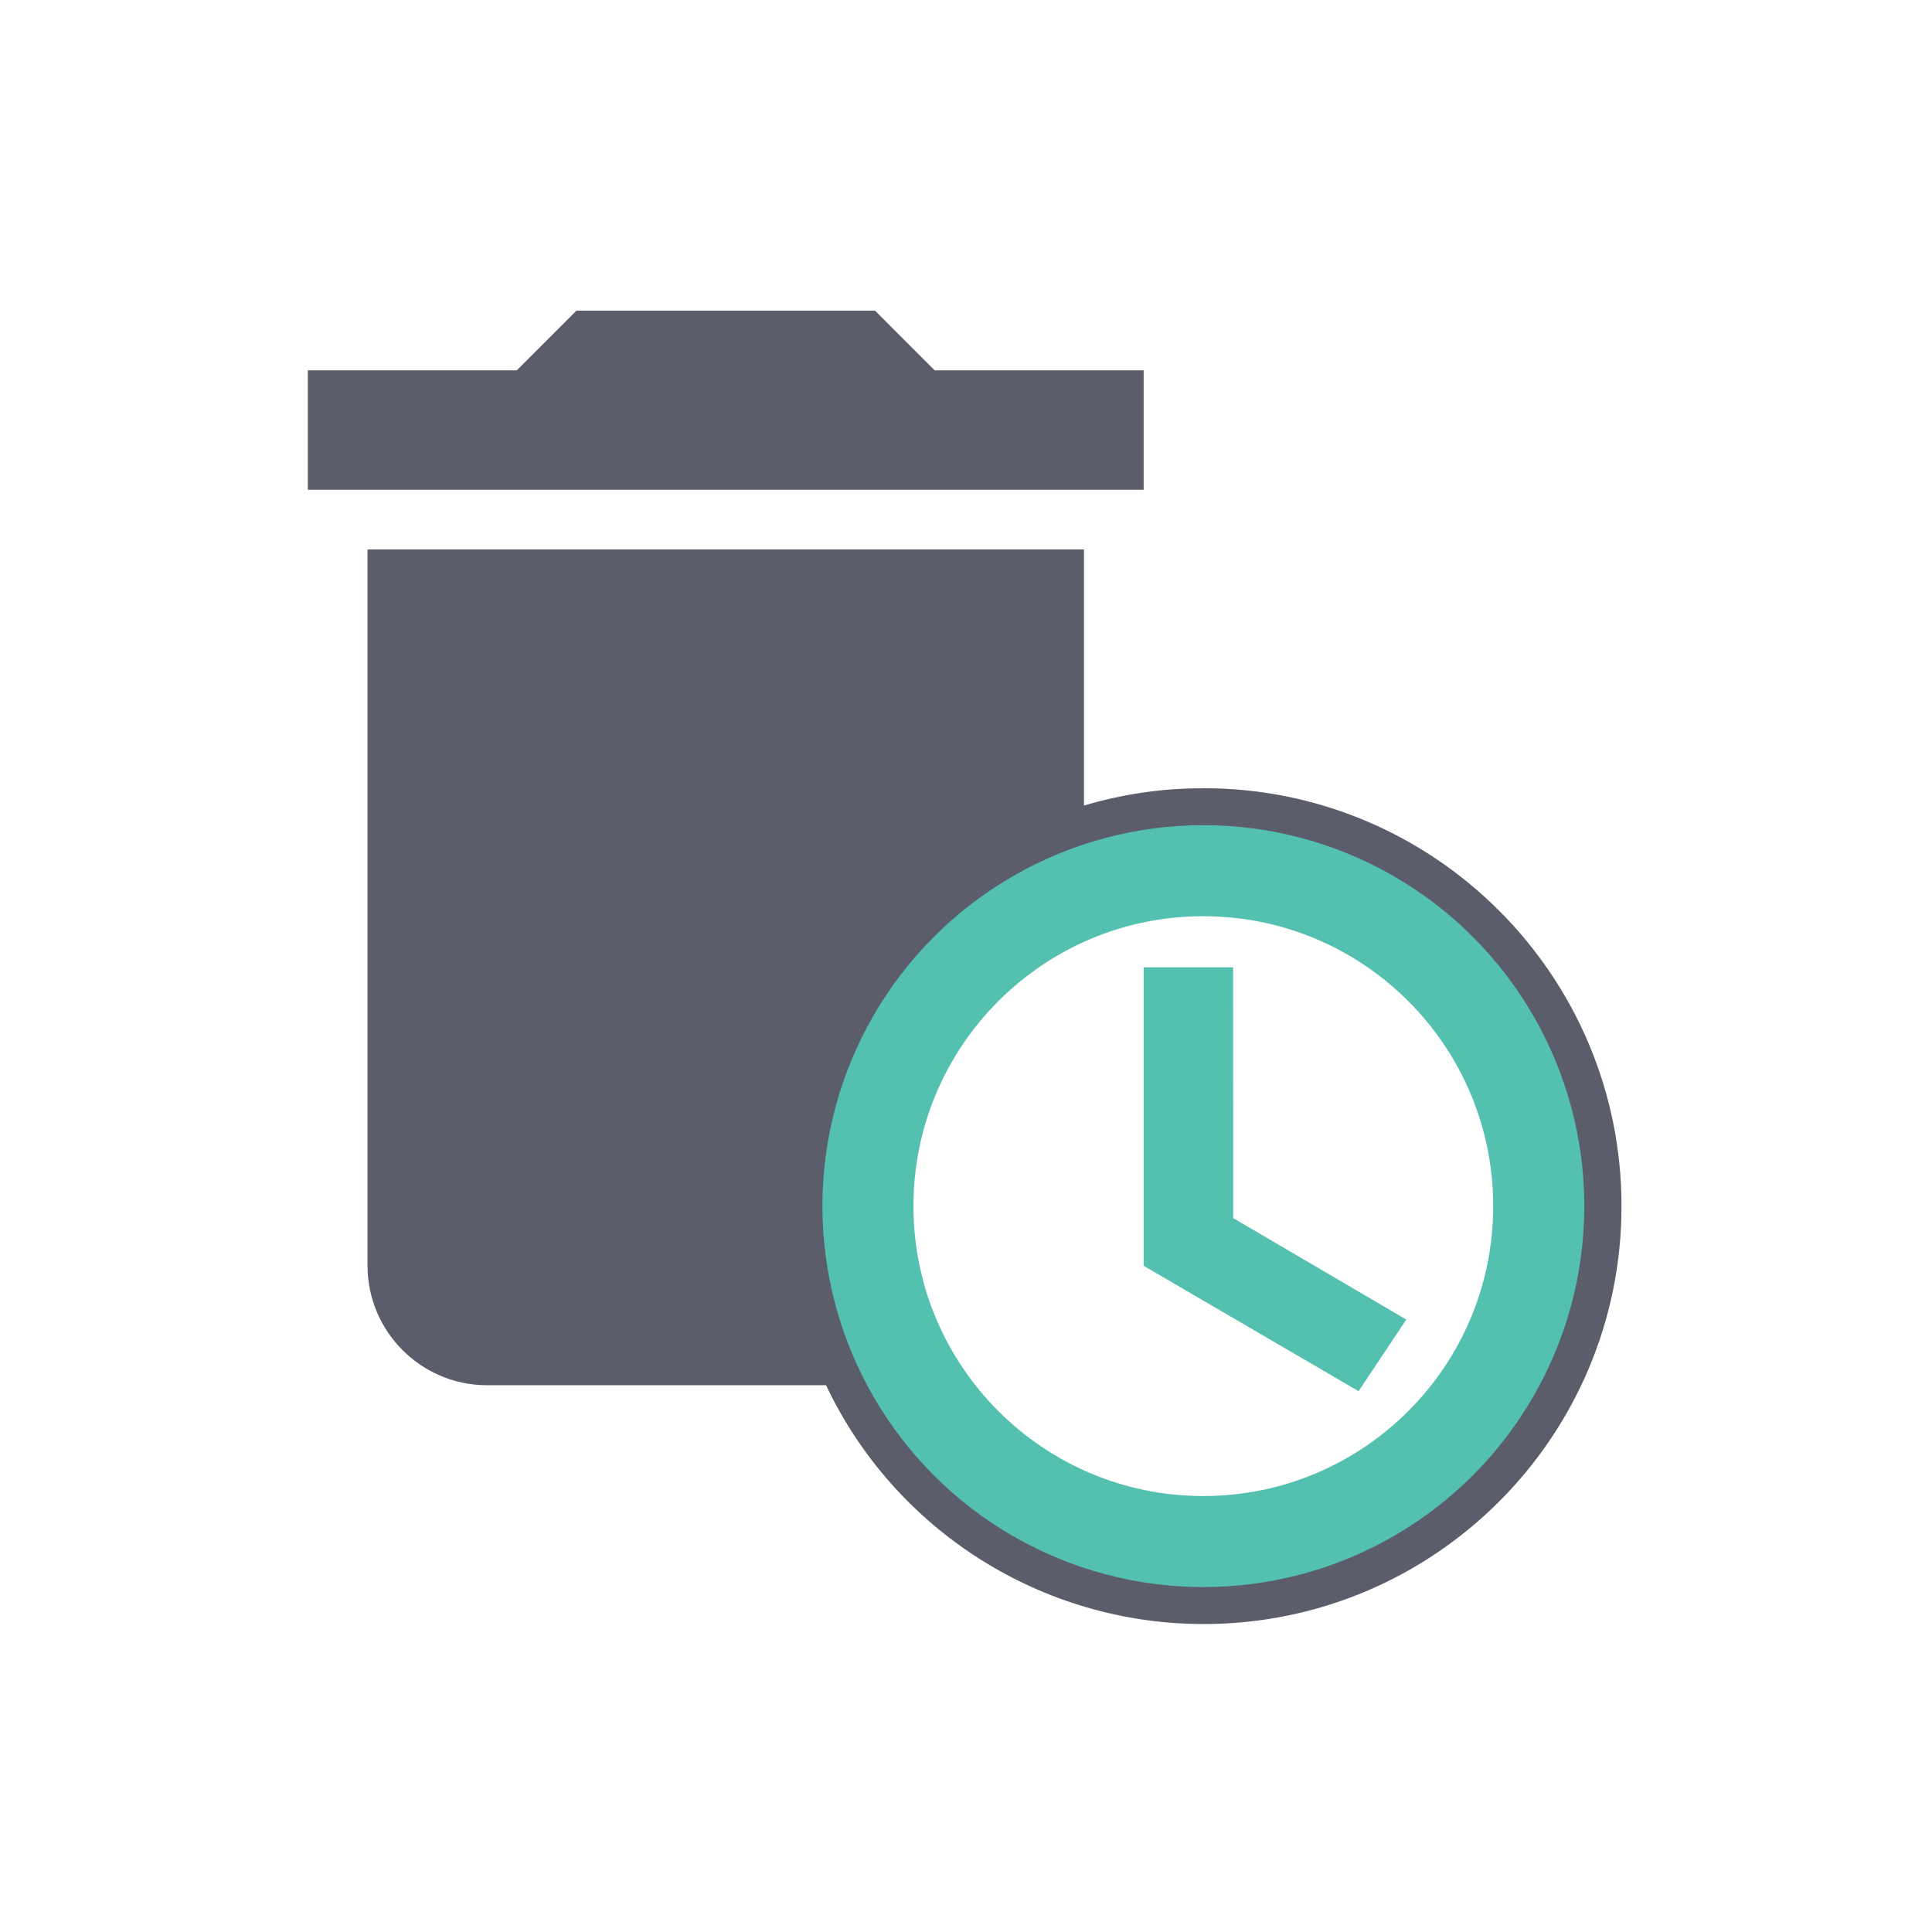 <?xml version="1.0" encoding="UTF-8"?>
<!DOCTYPE svg PUBLIC "-//W3C//DTD SVG 1.1//EN" "http://www.w3.org/Graphics/SVG/1.1/DTD/svg11.dtd">
<!-- Creator: CorelDRAW -->
<svg xmlns="http://www.w3.org/2000/svg" xml:space="preserve" width="266px" height="266px" version="1.1" style="shape-rendering:geometricPrecision; text-rendering:geometricPrecision; image-rendering:optimizeQuality; fill-rule:evenodd; clip-rule:evenodd"
viewBox="0 0 266 266"
 xmlns:xlink="http://www.w3.org/1999/xlink"
 xmlns:xodm="http://www.corel.com/coreldraw/odm/2003">
 <defs>
  <style type="text/css">
   <![CDATA[
    .str0 {stroke:#54C0B0;stroke-width:6.26;stroke-miterlimit:22.926}
    .str1 {stroke:#54C0B0;stroke-width:2.37;stroke-miterlimit:22.926}
    .fil0 {fill:none}
    .fil3 {fill:none;fill-rule:nonzero}
    .fil4 {fill:#54C0B0}
    .fil2 {fill:#54C0B0;fill-rule:nonzero}
    .fil1 {fill:#5B5D6B;fill-rule:nonzero}
   ]]>
  </style>
 </defs>
 <g id="Layer_x0020_1">
  <rect class="fil0" x="-0.18" y="0.19" width="266" height="266"/>
  <polygon class="fil1" points="157.46,50.99 128.69,50.99 120.47,42.77 79.37,42.77 71.15,50.99 42.38,50.99 42.38,67.43 157.46,67.43 "/>
  <path class="fil1" d="M165.67 108.52c-0.04,0.01 -0.11,0.01 -0.16,0.01 -5.51,0 -11,0.81 -16.27,2.38l0 -35.26 -98.64 0 0 98.63c0.02,9.06 7.37,16.42 16.44,16.44l46.69 0c9.51,20.07 29.76,32.88 51.98,32.88 31.77,0 57.54,-25.77 57.54,-57.54 0,-31.77 -25.77,-57.54 -57.54,-57.54 -0.01,0 -0.03,0 -0.03,0l-0.01 0zm0 98.64c-22.69,0 -41.09,-18.41 -41.09,-41.1 0,-22.69 18.4,-41.1 41.09,-41.1 22.7,0 41.1,18.41 41.1,41.1 0,22.69 -18.4,41.1 -41.1,41.1l0 0z"/>
  <polygon class="fil2" points="169.78,133.18 157.46,133.18 157.46,174.28 187.05,191.54 193.62,181.68 169.79,167.71 "/>
  <circle class="fil3" cx="165.68" cy="166.06" r="57.54"/>
  <circle class="fil3 str0" cx="165.68" cy="166.06" r="49.32"/>
  <path class="fil4 str1" d="M214.99 166.06c0,-27.23 -22.08,-49.31 -49.32,-49.31 -27.23,0 -49.31,22.08 -49.31,49.31 0,27.24 22.08,49.32 49.31,49.32 27.24,0 49.32,-22.08 49.32,-49.32zm-49.32 -41.1c22.7,0 41.1,18.41 41.1,41.1 0,22.69 -18.4,41.1 -41.1,41.1 -22.69,0 -41.09,-18.41 -41.09,-41.1 0,-22.69 18.4,-41.1 41.09,-41.1z"/>
 </g>
</svg>

